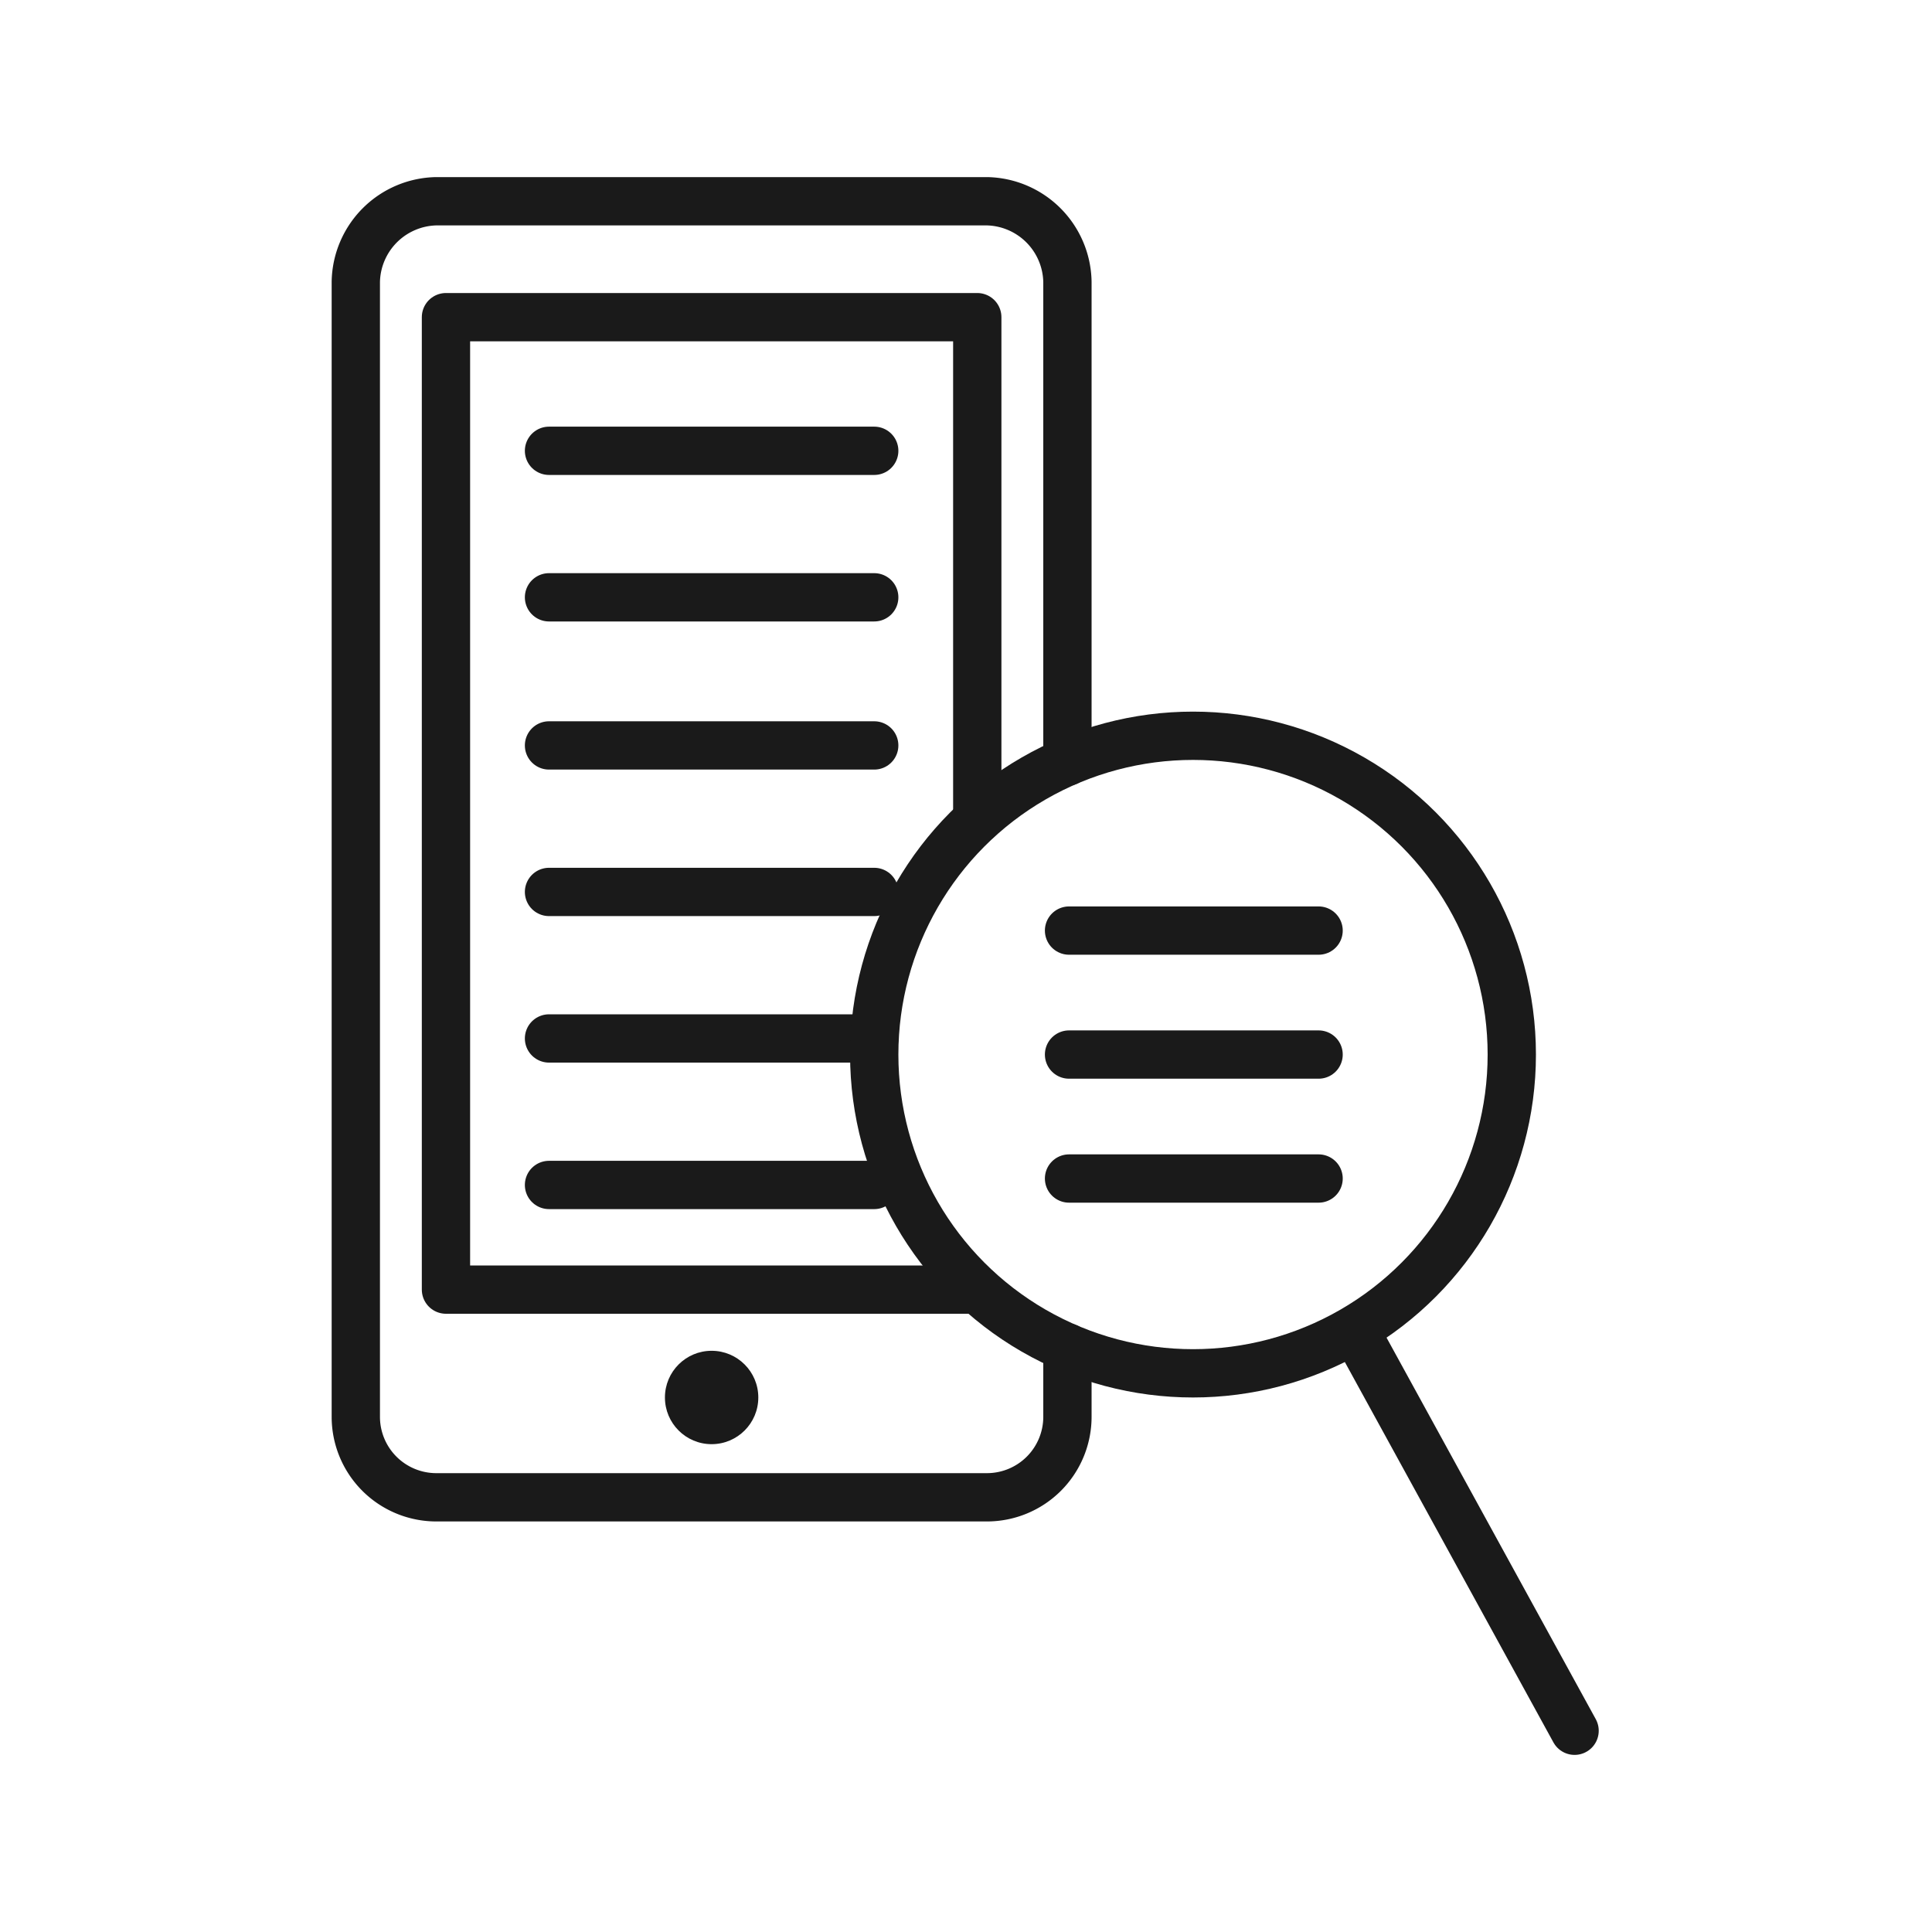 <svg xmlns="http://www.w3.org/2000/svg" viewBox="0 0 120 120"><defs><style>.cls-1,.cls-2,.cls-4{fill:none;}.cls-2,.cls-4{stroke:#1a1a1a;stroke-linejoin:round;stroke-width:3px;}.cls-2{stroke-linecap:round;}.cls-3{fill:#1a1a1a;}</style></defs><title>icon-1-4</title><g id="Layer_2" data-name="Layer 2"><g id="Layer_1-2" data-name="Layer 1"><rect class="cls-1" width="120" height="120"/><polyline class="cls-2" points="60.7 80.1 27.7 80.1 27.7 19.7 60.7 19.7 60.7 50.9"/><path class="cls-2" d="M66.3,83.7V88a5,5,0,0,1-5,5H27.1a5,5,0,0,1-5-5V17.5a5.1,5.1,0,0,1,5-5H61.3a5.1,5.1,0,0,1,5,5V47.3"/><circle class="cls-3" cx="44.2" cy="86.8" r="2.9"/><line class="cls-2" x1="34.1" y1="28" x2="54.3" y2="28"/><line class="cls-2" x1="34.1" y1="37.1" x2="54.3" y2="37.1"/><line class="cls-2" x1="34.1" y1="46.3" x2="54.3" y2="46.3"/><line class="cls-2" x1="34.1" y1="55.4" x2="54.3" y2="55.4"/><line class="cls-2" x1="34.1" y1="64.5" x2="54.3" y2="64.5"/><line class="cls-2" x1="34.1" y1="73.6" x2="54.3" y2="73.6"/><circle class="cls-4" cx="74.1" cy="65.5" r="19.8"/><line class="cls-2" x1="66.4" y1="65.5" x2="81.9" y2="65.5"/><line class="cls-2" x1="66.4" y1="57.8" x2="81.9" y2="57.8"/><line class="cls-2" x1="66.4" y1="73.2" x2="81.9" y2="73.2"/><line class="cls-2" x1="84.2" y1="82.7" x2="97.8" y2="107.5"/></g></g></svg>